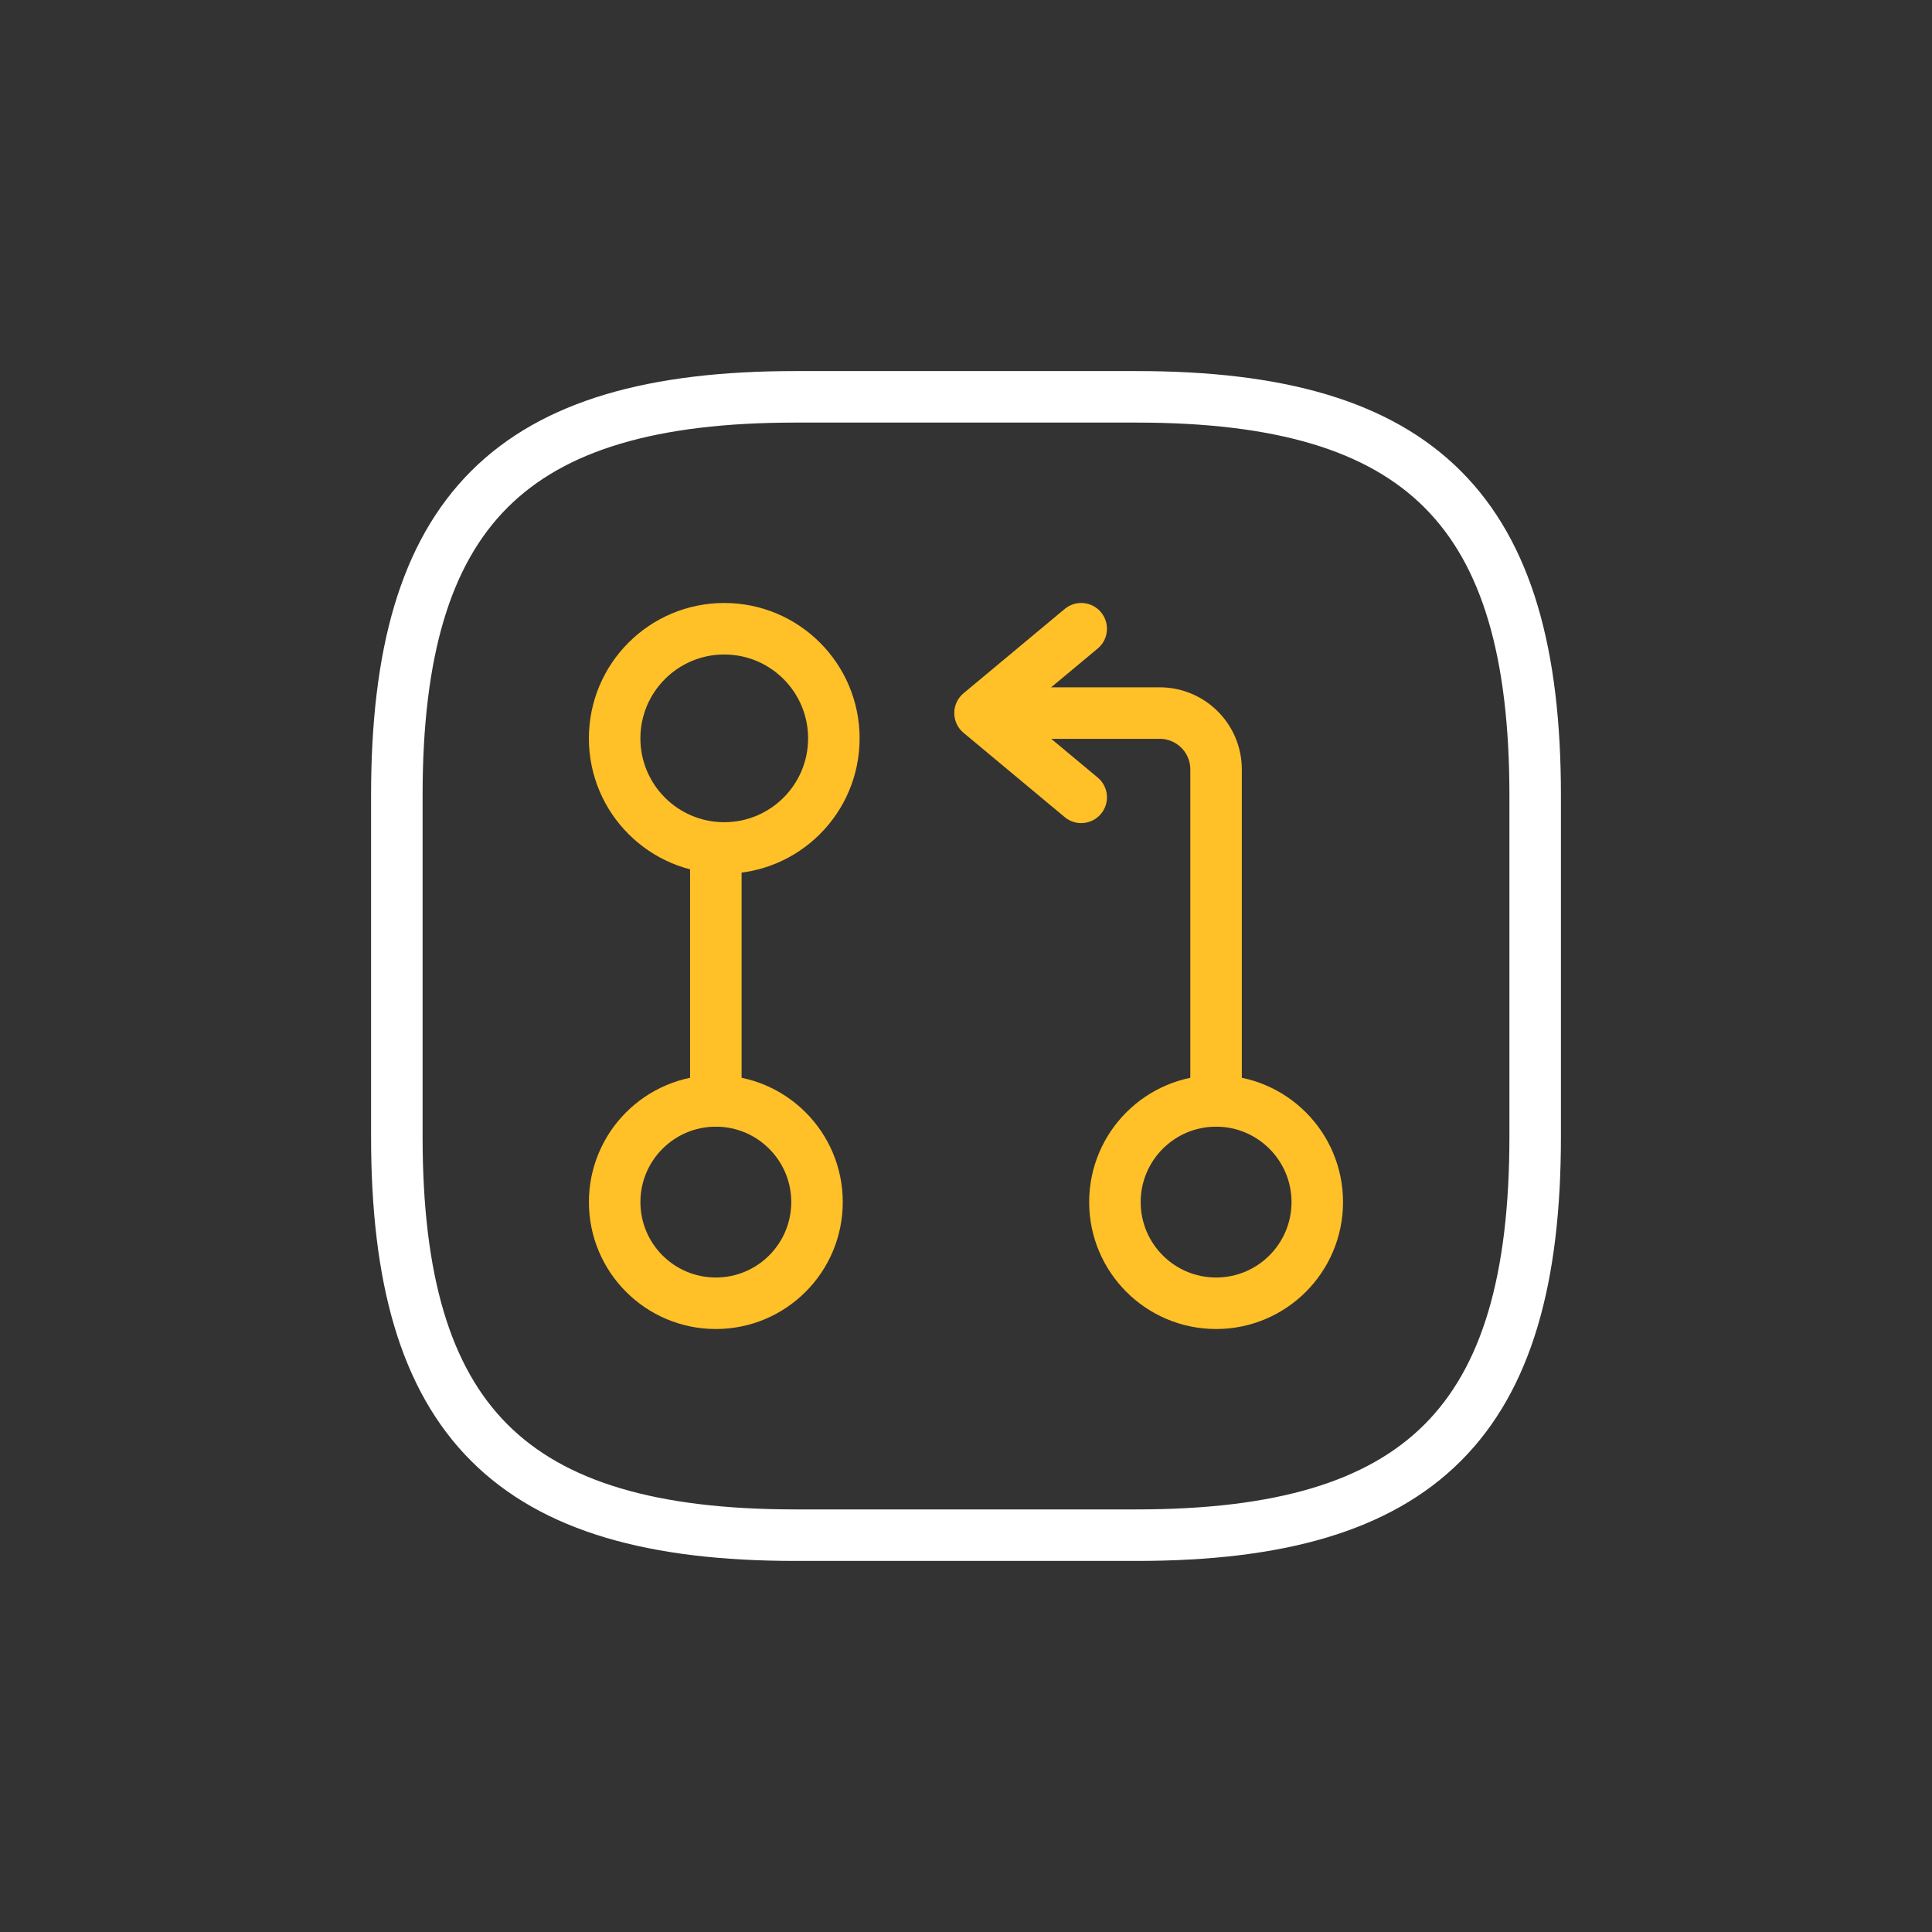 <?xml version="1.0" encoding="UTF-8"?>
<svg id="artwork" xmlns="http://www.w3.org/2000/svg" width="600" height="600" viewBox="0 0 600 600">
  <rect x="0" y="0" width="600" height="600" fill="#333333" stroke="none"/>
  <defs>
    <style>
      .cls-1 {
        stroke: #ffc028;
      }

      .cls-1, .cls-2 {
        fill: none;
        stroke-linecap: round;
        stroke-linejoin: round;
        stroke-width: 16px;
      }

      .cls-2 {
        stroke: #fff;
      }
    </style>
  </defs>
  <path id="Vector" class="cls-1" d="M377.66,341.87v-102.97c-.03-9.63-7.83-17.42-17.45-17.45h-50.62"/>
  <path id="Vector-2" class="cls-1" d="M335.78,195.26l-31.42,26.18,31.42,26.18"/>
  <path id="Vector-3" class="cls-1" d="M222.31,268.58v73.32"/>
  <path id="Vector-4" class="cls-1" d="M258.96,229.3c0,18.8-15.24,34.04-34.04,34.04s-34.04-15.24-34.04-34.04c0-18.8,15.24-34.04,34.04-34.04,18.8,0,34.04,15.24,34.04,34.04h0Z"/>
  <path id="Vector-5" class="cls-1" d="M253.73,373.32c0,17.35-14.07,31.42-31.42,31.42s-31.42-14.07-31.42-31.42c0-17.35,14.07-31.42,31.42-31.42h0c17.35,0,31.42,14.07,31.42,31.42Z"/>
  <path id="Vector-6" class="cls-1" d="M409.09,373.32c0,17.35-14.07,31.42-31.42,31.42s-31.42-14.07-31.42-31.42c0-17.35,14.07-31.42,31.42-31.42h0c17.35,0,31.42,14.07,31.42,31.42Z"/>
  <path id="Vector-7" class="cls-2" d="M246.97,476.76h106.06c88.39,0,123.73-35.35,123.73-123.73v-106.06c0-88.38-35.35-123.73-123.73-123.73h-106.06c-88.38,0-123.73,35.35-123.73,123.73v106.06c0,88.38,35.35,123.73,123.73,123.73Z"/>
</svg>